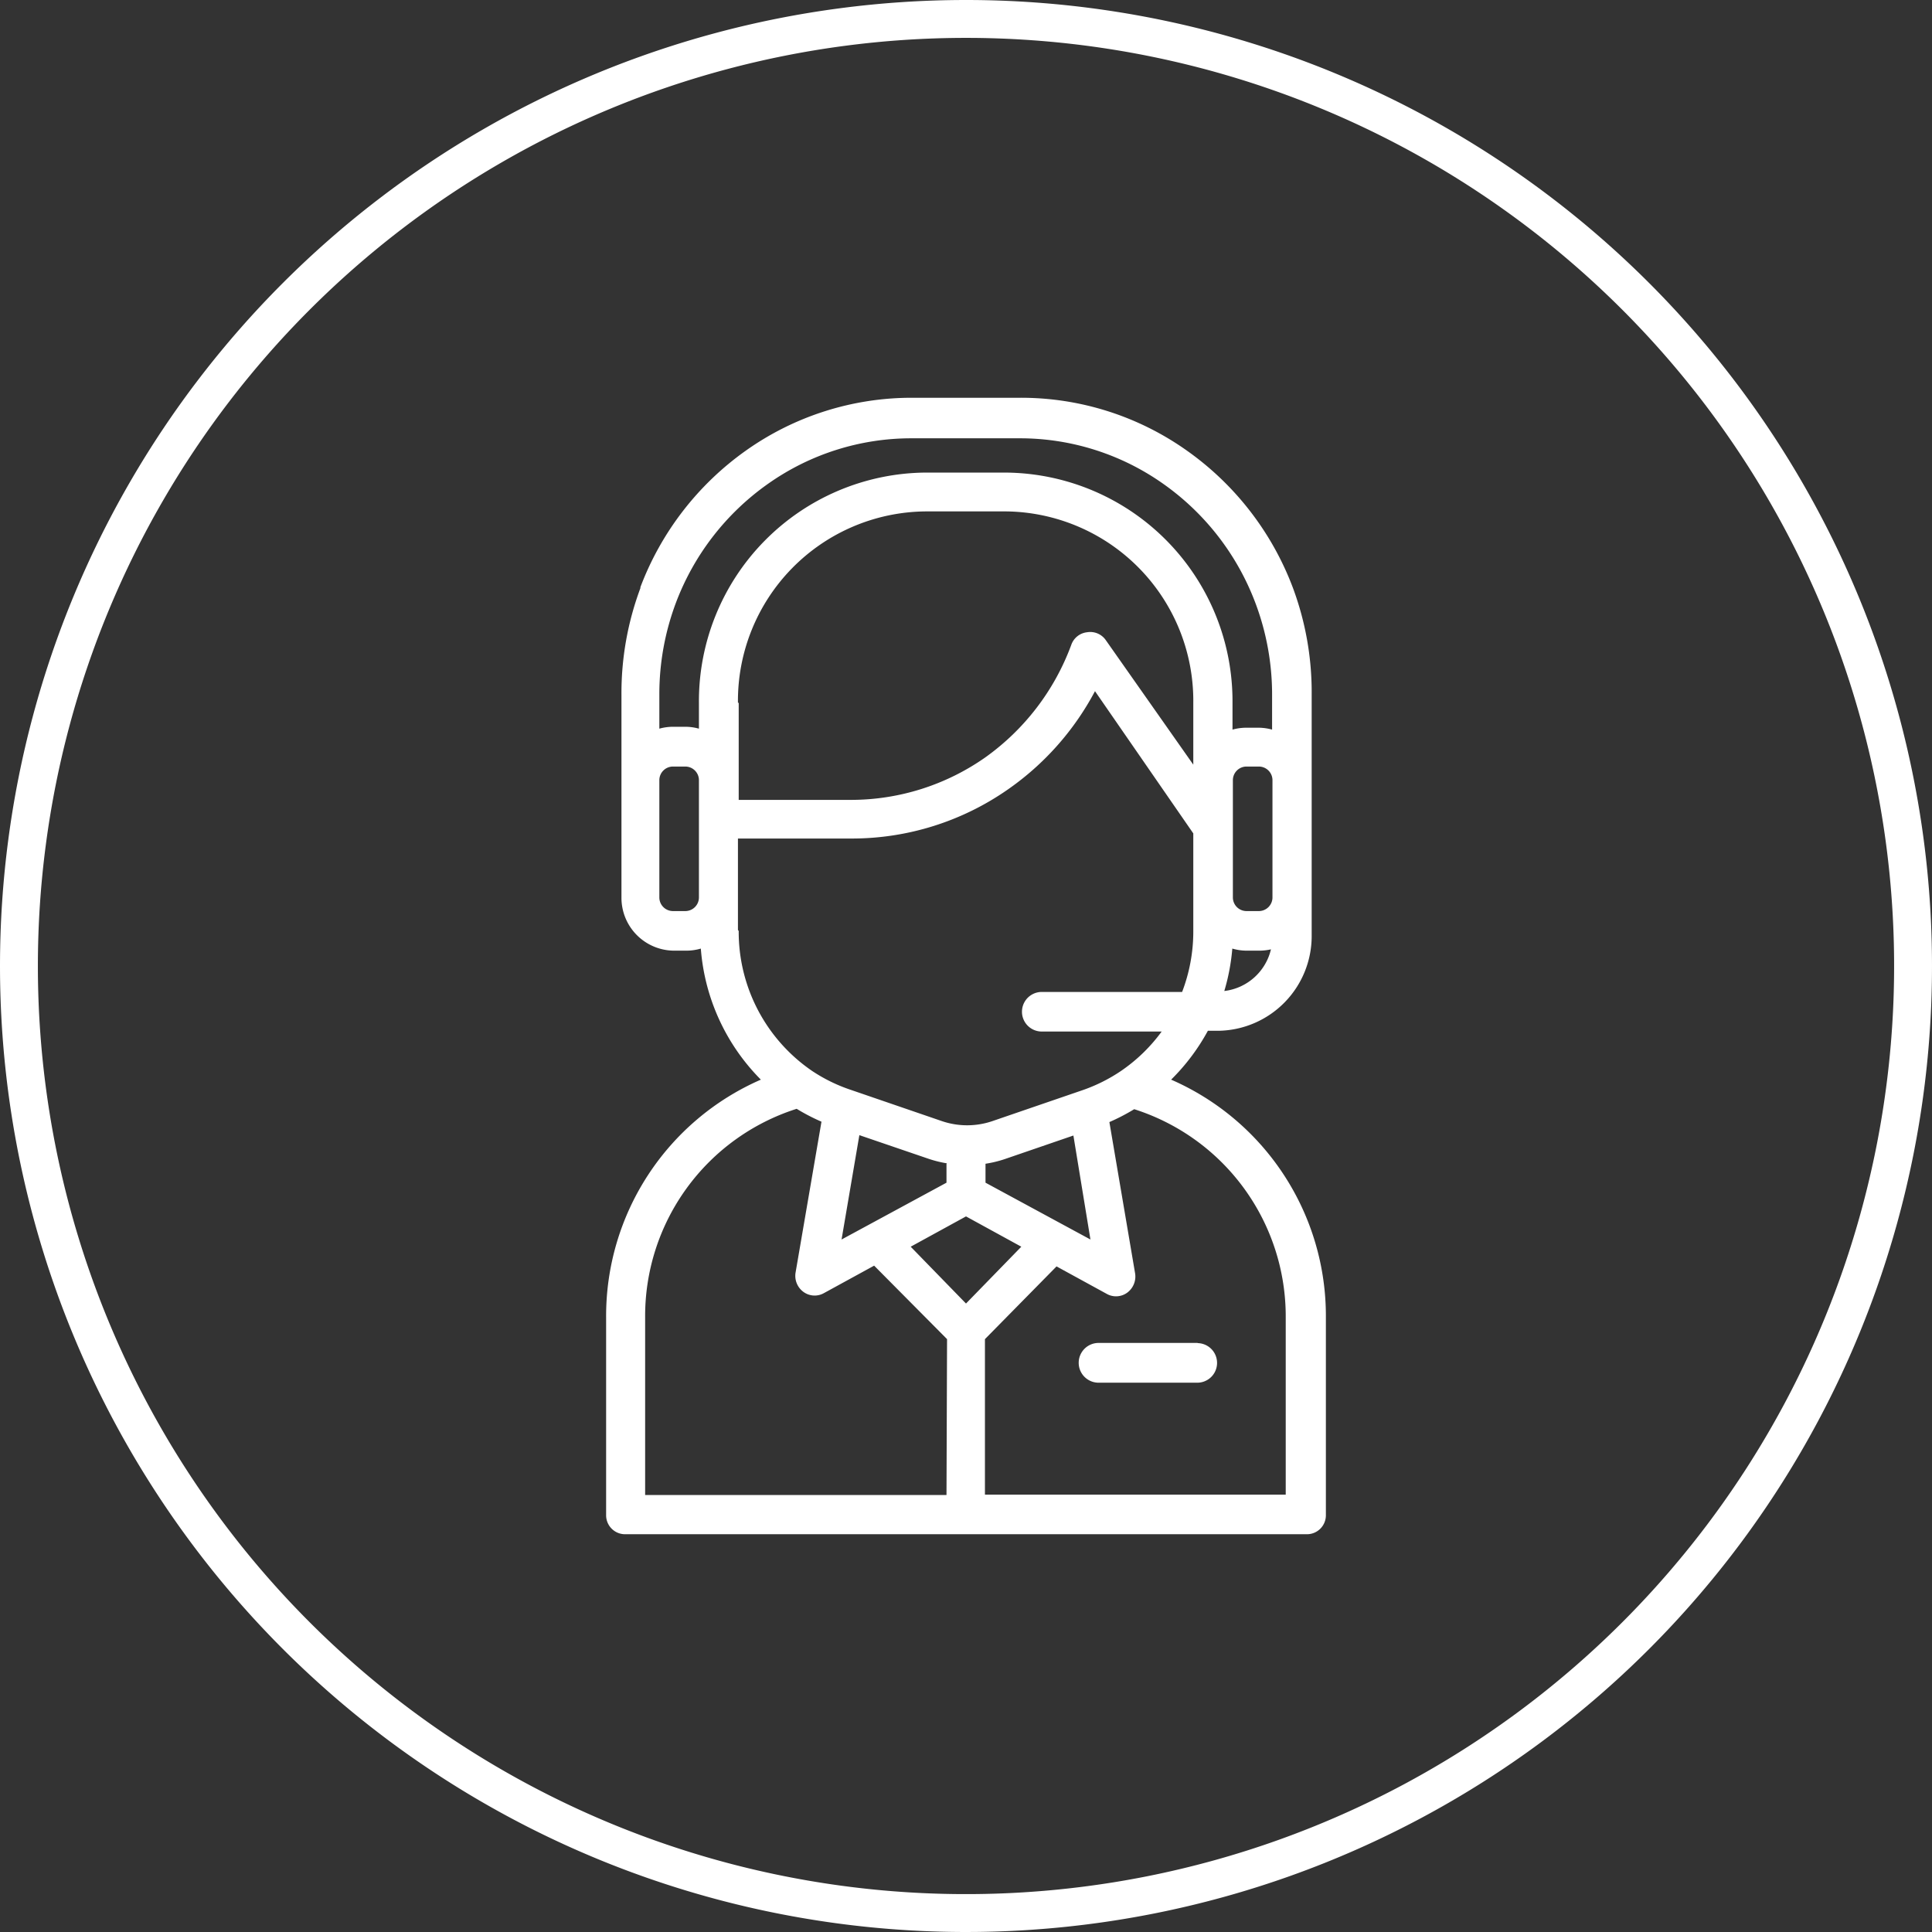 <svg xmlns="http://www.w3.org/2000/svg" viewBox="0 0 102 102"><rect x="0" y="0" width="102" height="102" fill="#333333" stroke="none"/><defs><style>.cls-1{fill:#fff;}.cls-2{fill:none;stroke:#fff;stroke-miterlimit:10;stroke-width:2px;fill-rule:evenodd;}</style></defs><title>big-ad-1</title><g id="Layer_2" data-name="Layer 2"><g id="Layer_1-2" data-name="Layer 1"><path class="cls-1" d="M61.83,57a11,11,0,0,0,1.94-2.58h.56a5,5,0,0,0,4.92-5V36.66a15.81,15.81,0,0,0-1-5.65,15.59,15.59,0,0,0-5.56-7.2A15.13,15.13,0,0,0,53.85,21h-5.7a15.13,15.13,0,0,0-8.8,2.81A15.59,15.59,0,0,0,33.81,31l0,.05a15.84,15.84,0,0,0-1,5.65V47.38a2.79,2.79,0,0,0,2.77,2.81h.67a2.71,2.71,0,0,0,.75-.11A11,11,0,0,0,40.17,57,13.61,13.61,0,0,0,32,69.54V80a1,1,0,0,0,1,1H69a1,1,0,0,0,1-1V69.54A13.61,13.61,0,0,0,61.83,57Zm2.81-4.69a11,11,0,0,0,.42-2.23,2.71,2.71,0,0,0,.75.11h.67a2.72,2.72,0,0,0,.62-.07A2.88,2.88,0,0,1,64.64,52.32Zm2.54-10.79v5.86a.72.72,0,0,1-.71.72h-.67a.72.72,0,0,1-.71-.72V41.19a.72.72,0,0,1,.71-.72h.67a.72.72,0,0,1,.71.72ZM36.9,47.38a.72.72,0,0,1-.71.72h-.67a.72.72,0,0,1-.71-.72V41.19a.72.72,0,0,1,.71-.72h.67a.72.72,0,0,1,.71.72Zm0-10.28v1.37a2.71,2.71,0,0,0-.71-.1h-.67a2.72,2.72,0,0,0-.71.1V36.66a13.72,13.72,0,0,1,.88-4.85l0,0a13.51,13.51,0,0,1,4.82-6.24,13.1,13.1,0,0,1,7.62-2.43h5.7a13.1,13.1,0,0,1,7.62,2.43,13.51,13.51,0,0,1,4.82,6.24,13.7,13.7,0,0,1,.89,4.89v1.82a2.72,2.72,0,0,0-.71-.1h-.67a2.72,2.72,0,0,0-.71.1V37.11a12.07,12.07,0,0,0-12-12.16H48.85A12.07,12.07,0,0,0,36.9,37.11Zm2.06,0A10,10,0,0,1,48.85,27h4.29A10,10,0,0,1,63,37.11v3.26l-4.61-6.56a1,1,0,0,0-1-.43,1,1,0,0,0-.83.66A12.68,12.68,0,0,1,52,40a12.35,12.35,0,0,1-7.09,2.23H39V37.11Zm0,12V44.27h6a14.38,14.38,0,0,0,8.25-2.59,14.71,14.71,0,0,0,4.6-5.19L63,44v5.18a8.92,8.92,0,0,1-.59,3.19H55a1,1,0,0,0,0,2.09h6.33a8.79,8.79,0,0,1-2.16,2.09,8.7,8.7,0,0,1-2,1h0l-4.78,1.64a4.14,4.14,0,0,1-2.66,0l-4.78-1.64a8.66,8.66,0,0,1-2.06-1A8.89,8.89,0,0,1,39,49.15ZM57.57,65.44l-5.54-3v-1a6.1,6.1,0,0,0,1-.24l3.64-1.25Zm-7.6-4v1l-5.54,3,.94-5.51L49,61.17A6.1,6.1,0,0,0,50,61.42Zm0,17.49H34.06V69.54a11.48,11.48,0,0,1,8-11,10.63,10.63,0,0,0,1.31.68L42,67.2a1.05,1.05,0,0,0,.41,1,1,1,0,0,0,1.09.07l2.65-1.45L50,70.7ZM48.08,65.82,51,64.22l2.92,1.6-2.92,3ZM67.94,78.91H52V70.7l3.78-3.84,2.65,1.45a1,1,0,0,0,1.09-.07,1.06,1.06,0,0,0,.41-1l-1.36-8a10.73,10.73,0,0,0,1.31-.68,11.48,11.48,0,0,1,8,11v9.36Z"/><path class="cls-1" d="M63.25,70.9H58A1,1,0,0,0,58,73h5.21a1,1,0,0,0,0-2.09Z"/><path class="cls-2" d="M51,1A50,50,0,1,1,1,51,50,50,0,0,1,51,1Z"/></g></g></svg>
